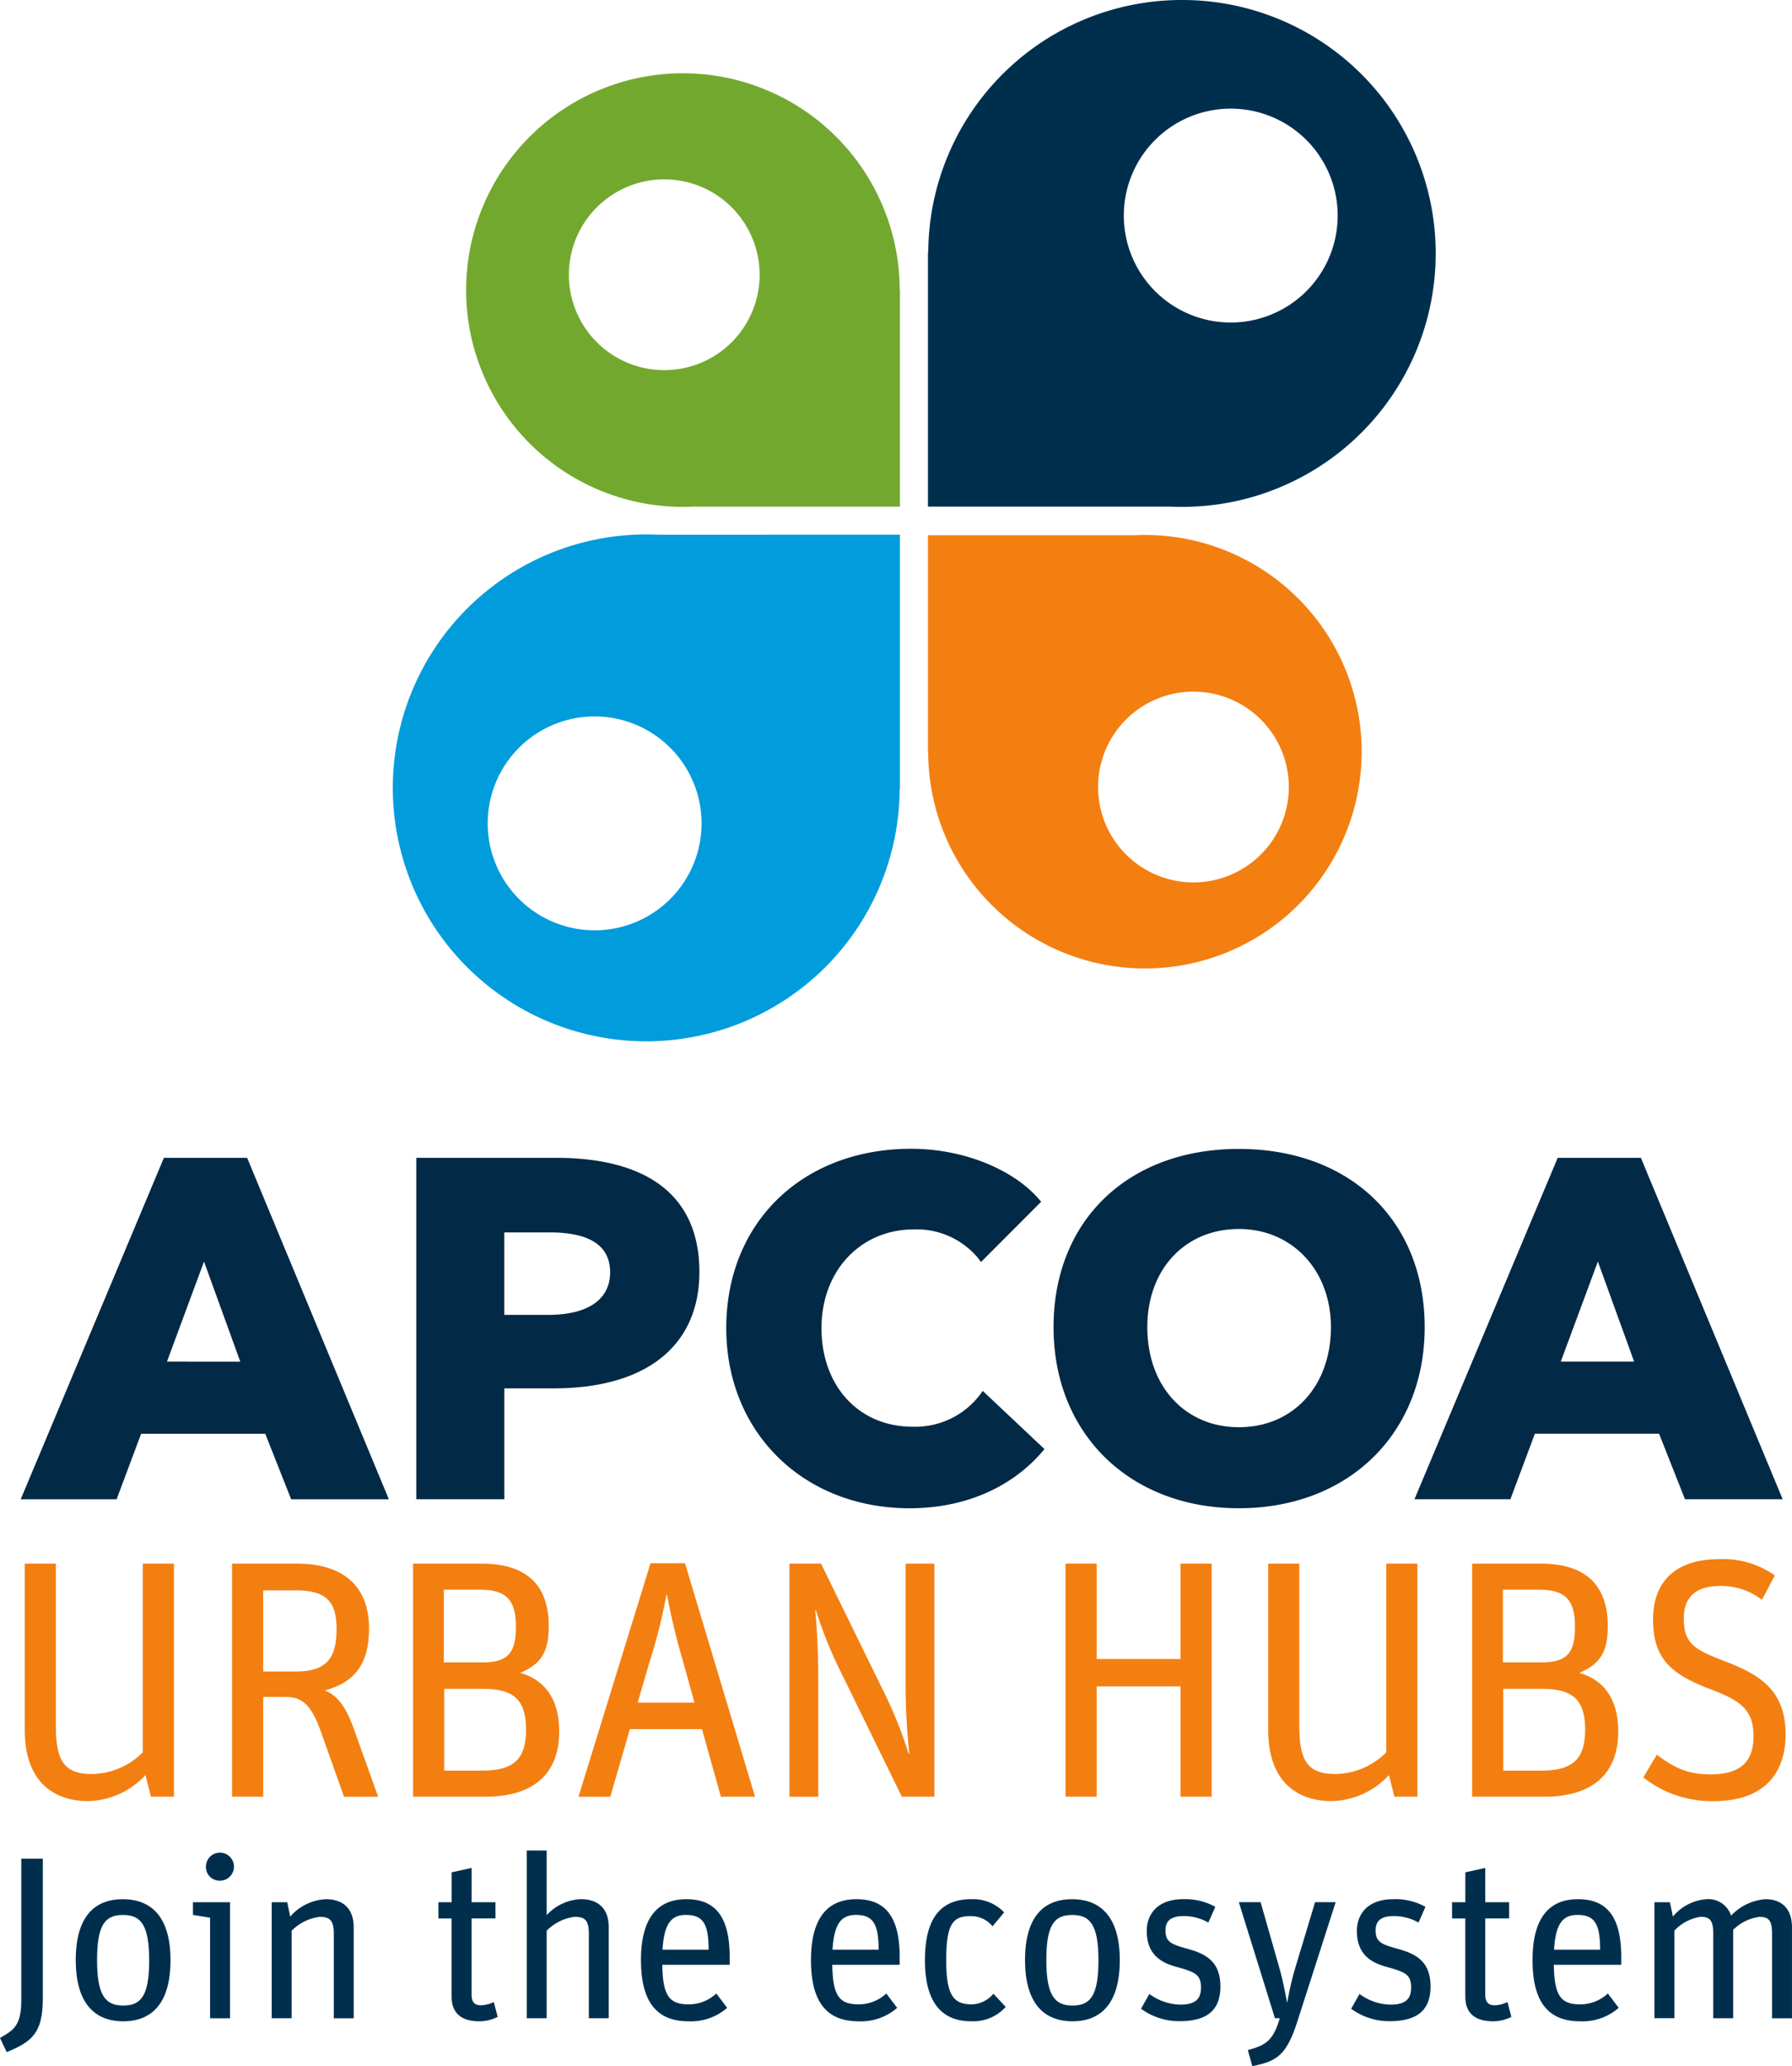 <?xml version="1.0" encoding="UTF-8"?> <svg xmlns="http://www.w3.org/2000/svg" xmlns:xlink="http://www.w3.org/1999/xlink" height="263.988" viewBox="0 0 228.978 263.988" width="228.978"><clipPath id="a"><path d="m0 0h228.978v263.988h-228.978z"></path></clipPath><g clip-path="url(#a)"><path d="m199.708 189.282 4.74-12.787 4.634 12.787zm-.394-26.037-18.3 43.62h12.256l3.132-8.379h15.864l3.314 8.379h12.481l-18.115-43.62zm-52.438 21.635c0-7.385 4.815-12.543 11.7-12.543 6.816 0 11.762 5.271 11.762 12.543 0 7.529-4.834 12.782-11.762 12.782-6.89 0-11.7-5.253-11.7-12.782m-11.98 0c0 13.619 9.735 23.136 23.68 23.136 13.975 0 23.743-9.517 23.743-23.136s-9.542-22.773-23.743-22.773c-14.163-.006-23.68 9.149-23.68 22.773m-41.82.12c0 13.331 9.855 23.018 23.436 23.018 6.91 0 12.926-2.564 16.933-7.216l.293-.344-7.891-7.434-.312.437a10.394 10.394 0 0 1 -8.654 4.139c-6.853 0-11.637-5.183-11.637-12.606 0-7.3 4.971-12.606 11.818-12.606a10.2 10.2 0 0 1 8.235 3.721l.325.45 7.692-7.7-.288-.338c-3.389-3.908-9.8-6.435-16.332-6.435-13.907.013-23.618 9.43-23.618 22.911m-22.529-12.223c5.152 0 7.691 1.745 7.691 5.1 0 3.446-2.82 5.434-7.891 5.434h-5.634v-10.534zm.719-9.529h-17.8v43.62h11.253v-14.165h6.291c11.836 0 18.633-5.428 18.633-14.889-.012-9.53-6.365-14.569-18.377-14.569m-49.655 26.04 4.733-12.782 4.634 12.787zm-18.69 17.59h12.255l3.133-8.379h15.858l3.313 8.379h12.482l-18.108-43.627h-10.637z" fill="#022945" transform="translate(-.276 -15.312)"></path><path d="m3.487 241.84v-21.223h3.977v20.529c0 4.364.819 6.352 4.583 6.352a9.322 9.322 0 0 0 6.528-2.764v-24.117h3.977v29.783h-2.938l-.695-2.764a10.3 10.3 0 0 1 -7.3 3.327c-4.152 0-8.129-2.208-8.129-9.123" fill="#f37f11" transform="translate(-.329 -20.841)"></path><path d="m32.751 220.618h8.3c5.666 0 9.2 2.682 9.2 8.3 0 4.539-1.857 6.872-5.665 7.91 1.513.563 2.682 1.945 3.758 5.015l3.07 8.561h-4.362l-2.982-8.385c-1.295-3.633-2.552-4.365-4.54-4.365h-2.808v12.746h-3.977v-29.782zm8.123 13.788c3.977 0 5.228-1.726 5.228-5.446 0-3.458-1.295-4.928-5.228-4.928h-4.152v10.374z" fill="#f37f11" transform="translate(-3.093 -20.841)"></path><path d="m58.288 220.618h8.773c6.265 0 8.56 3.283 8.56 7.953 0 3.114-.775 4.8-3.633 6.009 2.895.82 4.971 3.071 4.971 7.479 0 5.921-3.889 8.342-9.424 8.342h-9.247zm8.86 12.625c3.5 0 4.278-1.47 4.278-4.584s-.994-4.709-4.5-4.709h-4.705v9.293zm-.048 13.831c4.152 0 5.622-1.6 5.622-5.228 0-3.589-1.338-5.228-5.447-5.228h-5.011v10.455z" fill="#f37f11" transform="translate(-5.506 -20.841)"></path><path d="m90.832 220.57h4.408l8.948 29.826h-4.364l-2.42-8.642h-9.204l-2.508 8.646h-4.064zm-1.644 17.808h7.26l-1.425-5.146a85.607 85.607 0 0 1 -2.076-8.6h-.088a70.422 70.422 0 0 1 -2.163 8.6z" fill="#f37f11" transform="translate(-7.711 -20.837)"></path><path d="m111.409 220.618h4.021l8.3 16.945a54.97 54.97 0 0 1 2.9 7.348h.087a83.085 83.085 0 0 1 -.475-8.473v-15.82h3.677v29.782h-4.159l-7.61-15.557a54.849 54.849 0 0 1 -3.37-8.254h-.088c.219 2.119.388 5.446.388 8.9v14.913h-3.68v-29.784z" fill="#f37f11" transform="translate(-10.524 -20.841)"></path><path d="m150.356 220.618h3.977v12.193h10.717v-12.193h3.977v29.782h-3.977v-14.094h-10.717v14.094h-3.977z" fill="#f37f11" transform="translate(-14.204 -20.841)"></path><path d="m178.95 241.84v-21.223h3.977v20.529c0 4.364.819 6.352 4.583 6.352a9.324 9.324 0 0 0 6.528-2.764v-24.117h3.977v29.783h-2.938l-.695-2.764a10.3 10.3 0 0 1 -7.3 3.327c-4.152 0-8.129-2.208-8.129-9.123" fill="#f37f11" transform="translate(-16.905 -20.841)"></path><path d="m207.732 220.618h8.768c6.265 0 8.56 3.283 8.56 7.953 0 3.114-.775 4.8-3.633 6.009 2.895.82 4.971 3.071 4.971 7.479 0 5.921-3.889 8.342-9.424 8.342h-9.247zm8.86 12.625c3.5 0 4.278-1.47 4.278-4.584s-.994-4.709-4.5-4.709h-4.709v9.293zm-.043 13.831c4.152 0 5.622-1.6 5.622-5.228 0-3.589-1.338-5.228-5.447-5.228h-5.015v10.455z" fill="#f37f11" transform="translate(-19.624 -20.841)"></path><path d="m231.879 247.879 1.726-2.9c2.376 1.769 4.021 2.507 6.916 2.507 3.977 0 5.447-1.814 5.447-4.884 0-3.633-2.033-4.671-5.666-6.053-4.927-1.9-7.172-3.89-7.172-8.861 0-5.1 3.2-7.692 8.385-7.692a11.431 11.431 0 0 1 7.172 2.076l-1.644 3.114a8.461 8.461 0 0 0 -5.315-1.77c-2.852 0-4.671 1.17-4.671 4.153 0 3.026 1.169 3.889 4.752 5.271 4.627 1.769 8.254 3.589 8.254 9.554 0 4.408-2.208 8.517-9.248 8.517a14.1 14.1 0 0 1 -8.936-3.039" fill="#f37f11" transform="translate(-21.905 -20.783)"></path><g fill="#002f4e"><path d="m0 285.161c1.657-.975 2.72-1.482 2.72-4.827v-18.084h2.751v17.877c0 4.384-1.363 5.5-4.615 6.841z" transform="translate(0 -24.774)"></path><path d="m10.689 275.752c0-5.564 2.4-7.785 6.009-7.785s6.1 2.22 6.1 7.785-2.427 7.817-6.041 7.817-6.065-2.251-6.065-7.817m9.38.032c0-4.589-1.094-5.8-3.345-5.8s-3.314 1.182-3.314 5.771c0 4.558 1.094 5.8 3.345 5.8s3.314-1.213 3.314-5.772" transform="translate(-1.01 -25.314)"></path><path d="m29.416 269.711-2.189-.357v-1.625h4.733v14.831h-2.544zm-.532-6.541a1.792 1.792 0 1 1 1.75 1.807 1.746 1.746 0 0 1 -1.75-1.807" transform="translate(-2.572 -24.688)"></path><path d="m38.338 268.355h1.982l.388 1.832a6.468 6.468 0 0 1 4.528-2.219c2.132 0 3.582 1.094 3.582 3.614v11.605h-2.545v-10.8c0-1.688-.475-2.163-1.807-2.163a6.1 6.1 0 0 0 -3.583 1.776v11.18h-2.545z" transform="translate(-3.622 -25.314)"></path><path d="m61.87 267.938h1.688v-3.82l2.545-.563v4.384h3.052v2.07h-3.055v9.735c0 .944.388 1.364 1.213 1.364a4.251 4.251 0 0 0 1.626-.413l.5 1.894a5.243 5.243 0 0 1 -2.338.563c-2.014 0-3.552-.8-3.552-3.165v-9.973h-1.685v-2.076z" transform="translate(-5.844 -24.897)"></path><path d="m74.328 261.1h2.545v8.26a6.278 6.278 0 0 1 4.353-2.045c2.132 0 3.582 1.094 3.582 3.614v11.605h-2.545v-10.8c0-1.688-.475-2.163-1.807-2.163a6.1 6.1 0 0 0 -3.583 1.776v11.186h-2.545z" transform="translate(-7.022 -24.666)"></path><path d="m90.446 275.752c0-5.622 2.307-7.785 5.8-7.785 3.52 0 5.534 2.013 5.534 7.372v1.007h-8.608c.057 4.058.944 5.058 3.4 5.058a5.156 5.156 0 0 0 3.5-1.388l1.388 1.832a7.008 7.008 0 0 1 -4.946 1.72c-3.877 0-6.065-2.25-6.065-7.816m2.751-1.332h5.89c0-3.4-.77-4.44-2.9-4.44-1.72 0-2.783.888-2.989 4.44" transform="translate(-8.544 -25.314)"></path><path d="m114.435 275.752c0-5.622 2.307-7.785 5.8-7.785 3.52 0 5.534 2.013 5.534 7.372v1.007h-8.611c.056 4.058.944 5.058 3.4 5.058a5.156 5.156 0 0 0 3.5-1.388l1.388 1.832a7.008 7.008 0 0 1 -4.946 1.72c-3.877 0-6.065-2.25-6.065-7.816m2.751-1.332h5.89c0-3.4-.77-4.44-2.9-4.44-1.713 0-2.783.888-2.989 4.44" transform="translate(-10.81 -25.314)"></path><path d="m130.517 275.752c0-5.652 2.251-7.785 5.921-7.785a5.461 5.461 0 0 1 4.2 1.688l-1.482 1.776a3.531 3.531 0 0 0 -2.813-1.3c-2.251 0-3.108.975-3.108 5.622 0 4.558.944 5.652 3.314 5.652a3.743 3.743 0 0 0 2.719-1.363l1.57 1.688a5.58 5.58 0 0 1 -4.44 1.833c-3.783.006-5.884-2.483-5.884-7.81" transform="translate(-12.33 -25.314)"></path><path d="m144.638 275.752c0-5.564 2.4-7.785 6.009-7.785s6.1 2.22 6.1 7.785-2.427 7.817-6.041 7.817-6.065-2.251-6.065-7.817m9.38.032c0-4.589-1.094-5.8-3.345-5.8s-3.314 1.182-3.314 5.771c0 4.558 1.094 5.8 3.345 5.8s3.314-1.213 3.314-5.772" transform="translate(-13.663 -25.314)"></path><path d="m161.01 281.967 1.063-1.894a6.841 6.841 0 0 0 3.964 1.363c2.013 0 2.632-.8 2.632-2.189 0-1.657-.769-1.982-3.139-2.632-2.07-.562-3.79-1.657-3.79-4.589 0-2.164 1.388-4.059 4.646-4.059a7.927 7.927 0 0 1 4.114.975l-.887 2.014a6.272 6.272 0 0 0 -3.139-.832c-1.6 0-2.338.563-2.338 1.833 0 1.395.618 1.744 2.663 2.307 2.277.618 4.352 1.507 4.352 4.852 0 3.077-1.744 4.44-5.239 4.44a8.261 8.261 0 0 1 -4.9-1.588" transform="translate(-15.21 -25.314)"></path><path d="m175.958 287.278c2.4-.619 3.258-1.3 4.083-4.059h-.618l-4.616-14.832h2.783l2.489 8.729c.325 1.182.681 2.933.887 4.058h.034a39.181 39.181 0 0 1 .919-4.058l2.632-8.729h2.632l-4.915 15.3c-1.419 4.384-2.695 5.034-5.74 5.653z" transform="translate(-16.513 -25.354)"></path><path d="m190.662 281.967 1.063-1.894a6.841 6.841 0 0 0 3.964 1.363c2.013 0 2.632-.8 2.632-2.189 0-1.657-.769-1.982-3.139-2.632-2.07-.562-3.79-1.657-3.79-4.589 0-2.164 1.388-4.059 4.646-4.059a7.927 7.927 0 0 1 4.114.975l-.887 2.014a6.272 6.272 0 0 0 -3.139-.832c-1.6 0-2.338.563-2.338 1.833 0 1.395.618 1.744 2.663 2.307 2.283.618 4.352 1.507 4.352 4.852 0 3.077-1.744 4.44-5.239 4.44a8.231 8.231 0 0 1 -4.9-1.588" transform="translate(-18.011 -25.314)"></path><path d="m204.906 267.938h1.688v-3.82l2.545-.563v4.384h3.052v2.07h-3.051v9.735c0 .944.388 1.364 1.213 1.364a4.251 4.251 0 0 0 1.625-.413l.5 1.894a5.243 5.243 0 0 1 -2.338.563c-2.014 0-3.551-.8-3.551-3.165v-9.973h-1.689v-2.076z" transform="translate(-19.356 -24.897)"></path><path d="m216.253 275.752c0-5.622 2.307-7.785 5.8-7.785 3.52 0 5.534 2.013 5.534 7.372v1.007h-8.611c.057 4.058.944 5.058 3.4 5.058a5.156 5.156 0 0 0 3.5-1.388l1.388 1.832a7.008 7.008 0 0 1 -4.946 1.72c-3.877 0-6.065-2.25-6.065-7.816m2.747-1.332h5.89c0-3.4-.77-4.44-2.9-4.44-1.713 0-2.783.888-2.989 4.44" transform="translate(-20.429 -25.314)"></path><path d="m233.447 268.355h1.982l.388 1.832a6.132 6.132 0 0 1 4.29-2.219 3.049 3.049 0 0 1 3.139 2.1 6.735 6.735 0 0 1 4.383-2.1c1.982 0 3.4 1.094 3.4 3.614v11.605h-2.545v-10.8c0-1.688-.413-2.163-1.625-2.163a5.875 5.875 0 0 0 -3.345 1.657v11.3h-2.545v-10.8c0-1.688-.413-2.163-1.625-2.163a5.774 5.774 0 0 0 -3.344 1.77v11.186h-2.545v-14.819z" transform="translate(-22.053 -25.314)"></path></g><path d="m121.174 37.945a27.7 27.7 0 1 0 -29.026 27.763c.444.019.882.031 1.332.031s.887-.012 1.326-.031h26.4v-27.794zm-30.083 10.324a12.187 12.187 0 1 1 12.187-12.187 12.186 12.186 0 0 1 -12.187 12.187" fill="#73a82f" transform="translate(-6.214 -.977)"></path><path d="m163.366 0a32.385 32.385 0 0 0 -32.385 32.265l-.037-.037v32.5h30.871c.513.024 1.032.037 1.551.037s1.038-.013 1.557-.037a32.381 32.381 0 0 0 -1.557-64.728m6.265 41.207a13.663 13.663 0 1 1 13.663-13.663 13.66 13.66 0 0 1 -13.663 13.663" fill="#002f4e" transform="translate(-12.37)"></path><path d="m160 75.514c-.445-.019-.882-.032-1.332-.032s-.888.013-1.326.032h-26.4v27.8l.031-.032a27.694 27.694 0 1 0 29.027-27.768m4.865 44.358a12.187 12.187 0 1 1 12.187-12.187 12.186 12.186 0 0 1 -12.187 12.187" fill="#f37f11" transform="translate(-12.37 -7.131)"></path><path d="m89.364 75.444c-.513-.025-1.032-.038-1.551-.038s-1.038.013-1.557.038a32.381 32.381 0 1 0 33.935 32.456l.037.037v-32.5zm-8.148 50.542a13.663 13.663 0 1 1 13.663-13.663 13.66 13.66 0 0 1 -13.663 13.663" fill="#009cdc" transform="translate(-5.236 -7.123)"></path></g></svg> 